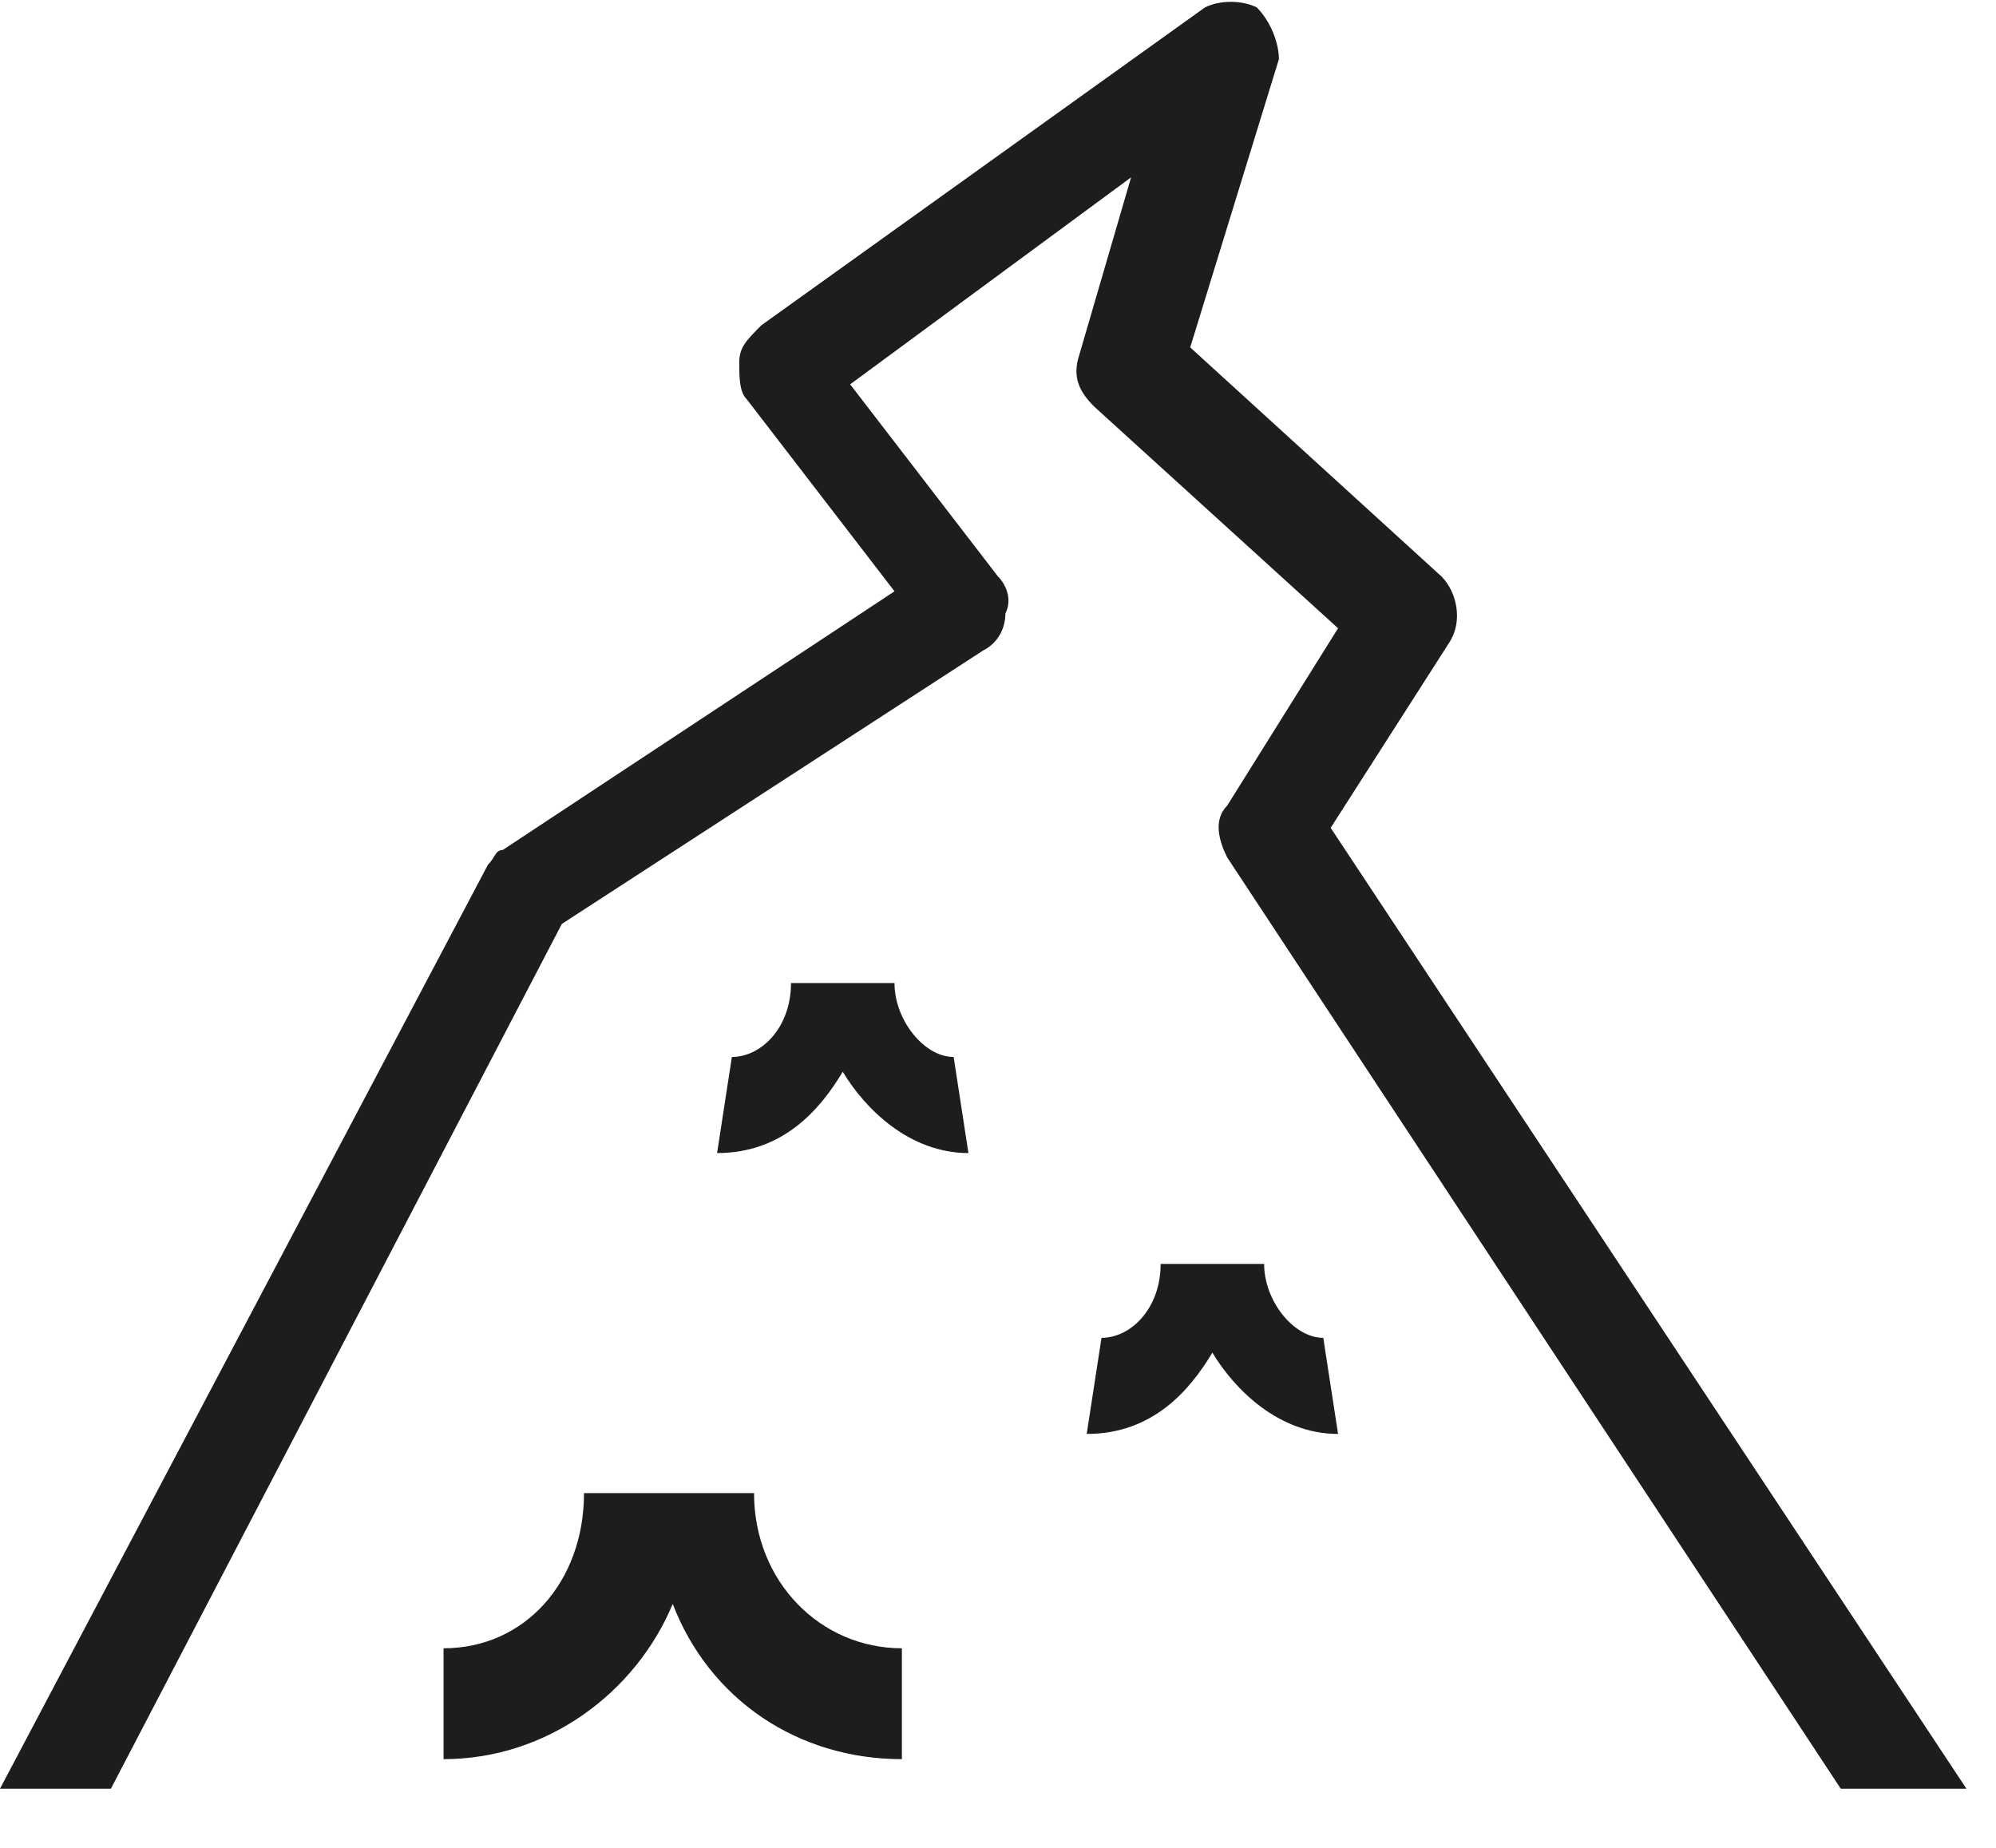 <?xml version="1.0" encoding="UTF-8"?>
<svg baseProfile="tiny" version="1.1" viewBox="0 0 27 25" xml:space="preserve" xmlns="http://www.w3.org/2000/svg">
	<g fill="#1D1D1B">
		<path d="m14.9 18.1c0.4 0 0.8-0.4 0.8-1h1.4c0 0.5 0.4 1 0.8 1l0.2 1.3c-0.8 0-1.4-0.6-1.7-1.1-0.3 0.5-0.8 1.1-1.7 1.1l0.2-1.3z"/>
		<path d="m9.9 14.3c0.4 0 0.8-0.4 0.8-1h1.4c0 0.5 0.4 1 0.8 1l0.2 1.3c-0.8 0-1.4-0.6-1.7-1.1-0.3 0.5-0.8 1.1-1.7 1.1l0.2-1.3z"/>
		<path d="m1.5 24.2h-1.5l6.6-12.5c0.1-0.1 0.1-0.2 0.2-0.2l5.3-3.5-2-2.6c-0.1-0.1-0.1-0.3-0.1-0.5s0.1-0.3 0.3-0.5l6-4.3c0.2-0.1 0.5-0.1 0.7 0 0.2 0.2 0.3 0.5 0.3 0.7l-1.2 3.9 3.4 3.1c0.2 0.2 0.3 0.6 0.1 0.9l-1.6 2.5 8.6 13h-1.7l-8.3-12.6c-0.1-0.2-0.2-0.5 0-0.7l1.5-2.4-3.3-3c-0.2-0.2-0.3-0.4-0.2-0.7l0.7-2.4-3.8 2.8 2 2.6c0.1 0.1 0.2 0.3 0.1 0.5 0 0.2-0.1 0.4-0.3 0.5l-5.7 3.7-6.1 11.7z"/>
		<path d="m10.2 20.2h-2.3c0 1.2-0.8 2.1-1.9 2.1v1.5c1.4 0 2.6-0.9 3.1-2.1 0.5 1.3 1.7 2.1 3.1 2.1v-1.5c-1.1 0-2-0.9-2-2.1"/>
	</g>
</svg>
